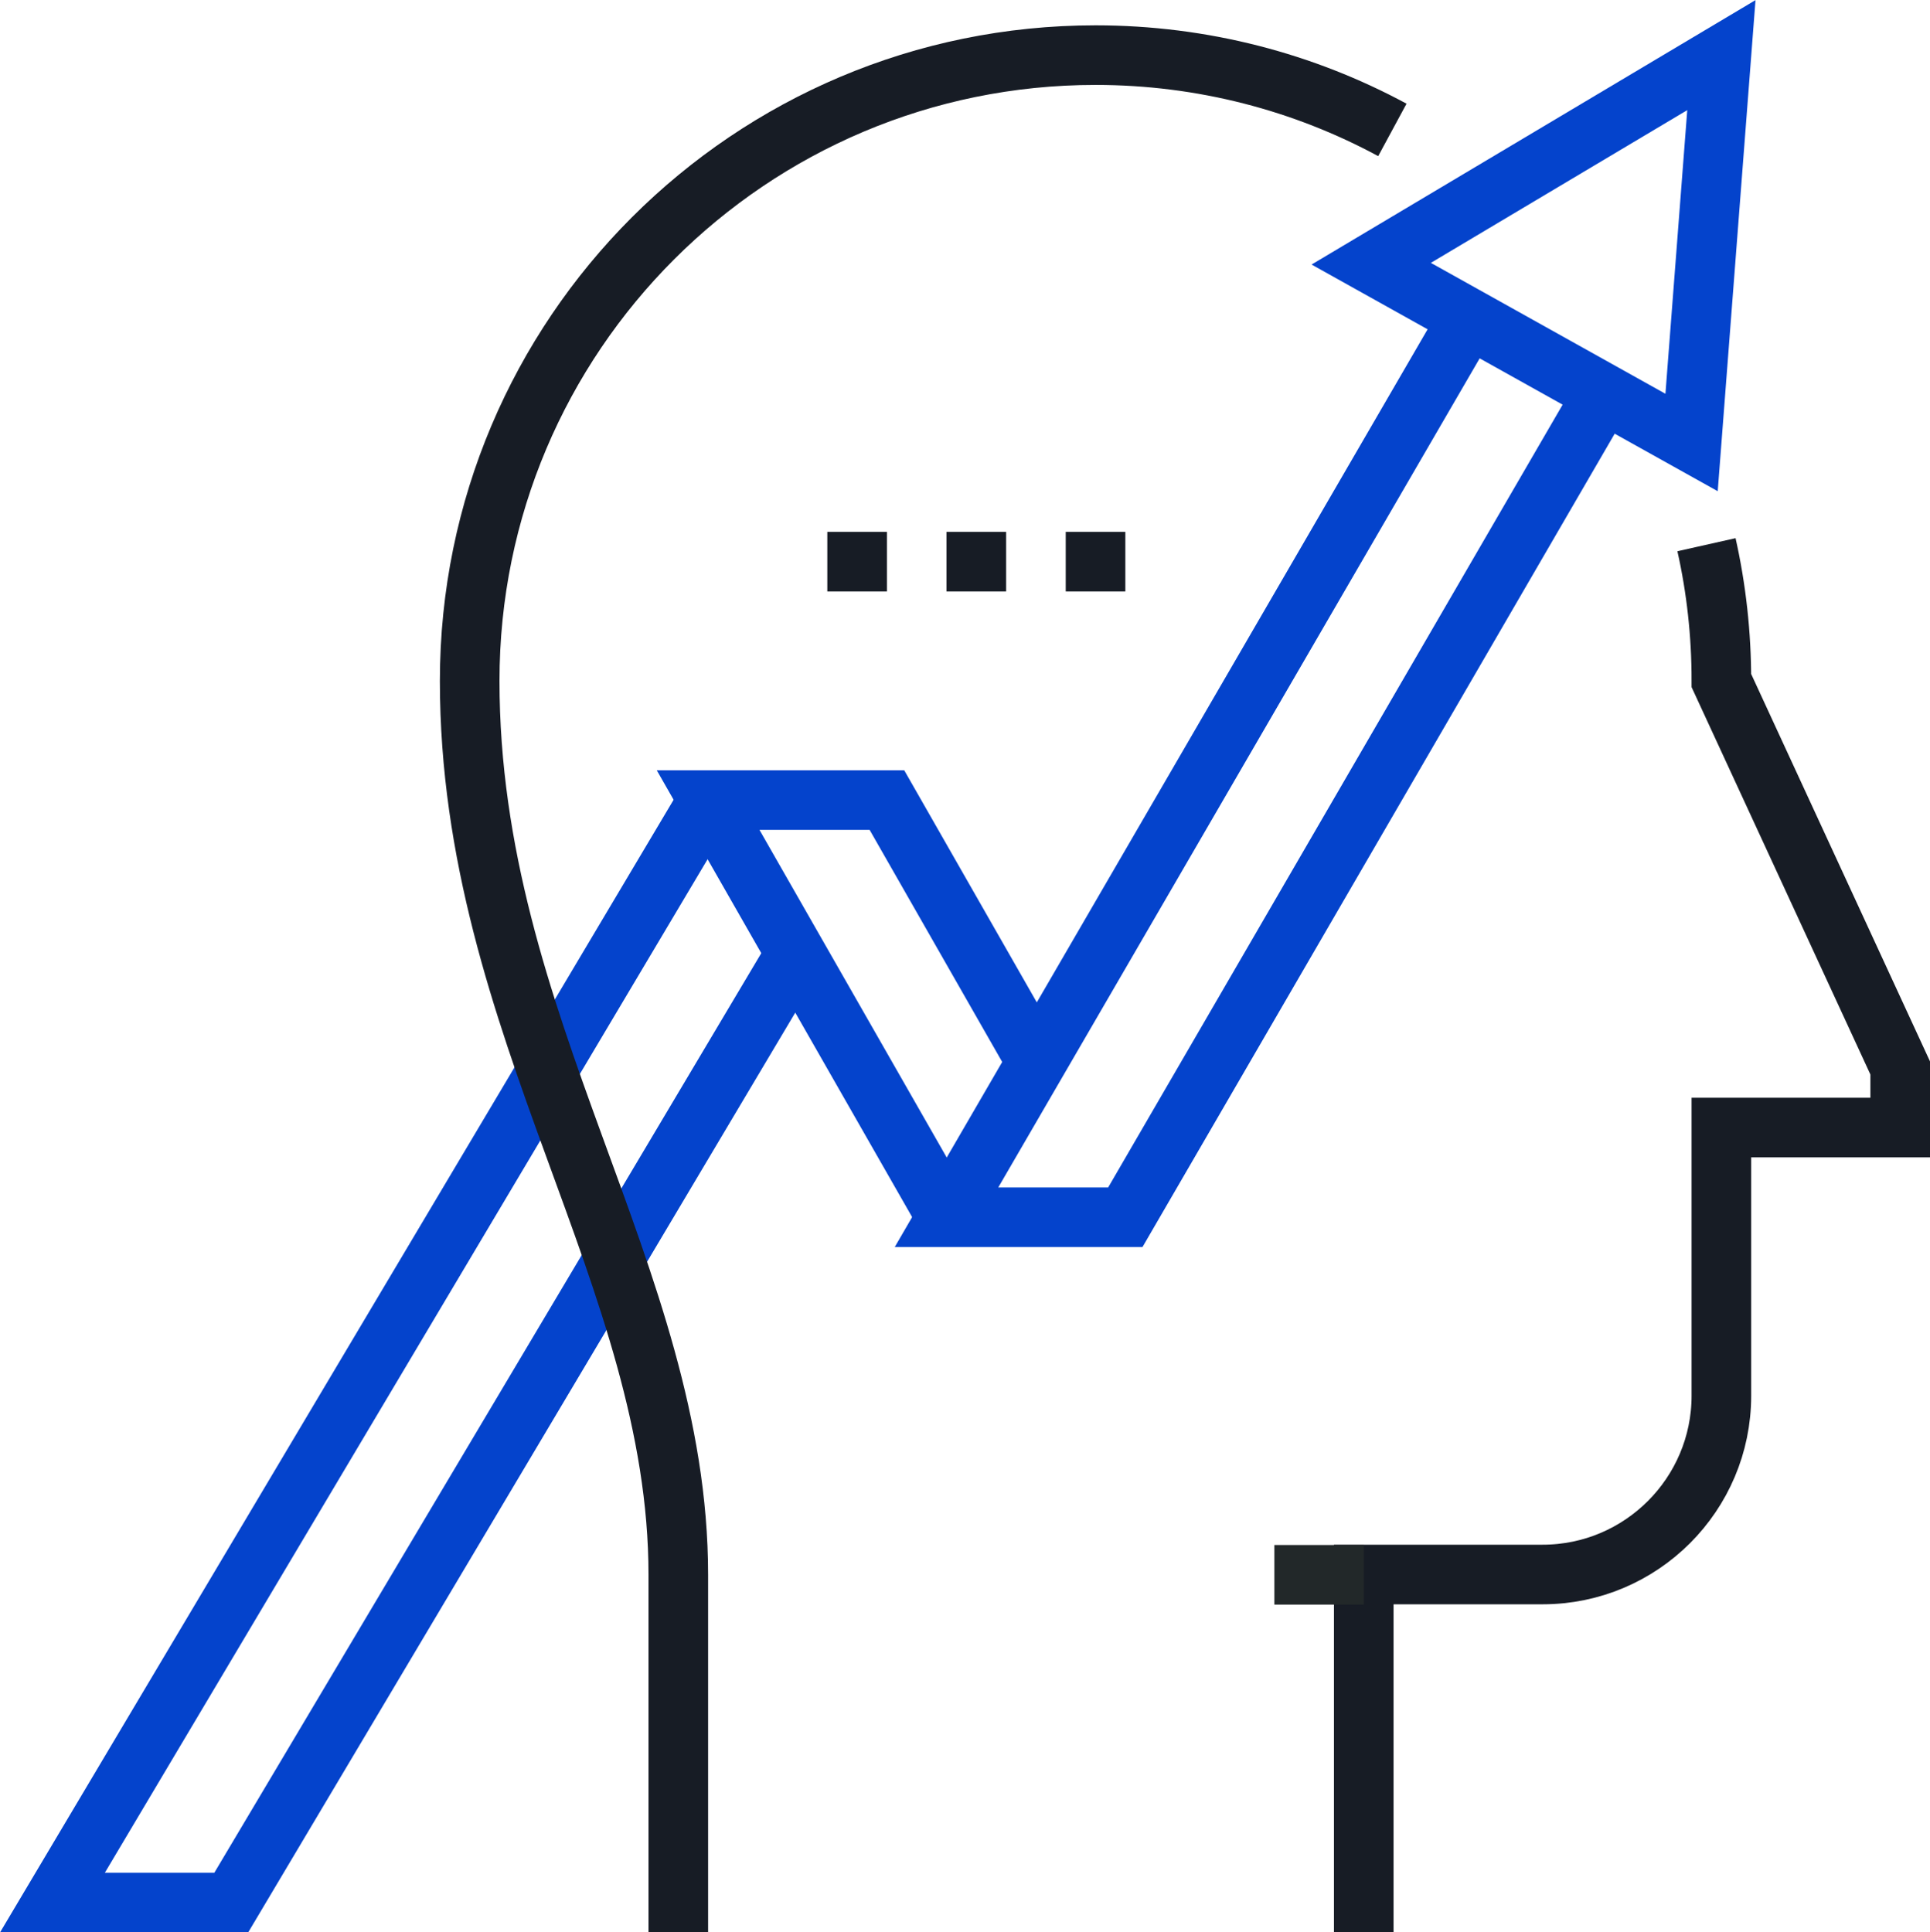 <?xml version="1.0" encoding="utf-8"?>
<!-- Generator: Adobe Illustrator 23.0.1, SVG Export Plug-In . SVG Version: 6.00 Build 0)  -->
<svg version="1.1" id="ICONS_1.0" xmlns="http://www.w3.org/2000/svg" xmlns:xlink="http://www.w3.org/1999/xlink" x="0px" y="0px"
	 width="64.76px" height="64.85px" viewBox="0 0 64.76 64.85" style="enable-background:new 0 0 64.76 64.85;" xml:space="preserve"
	>
<style type="text/css">
	.st0{fill:none;stroke:#0443CC;stroke-width:2;stroke-miterlimit:10;}
	.st1{fill:none;stroke:#171C25;stroke-width:2;stroke-miterlimit:10;}
	.st2{fill:none;stroke:#222829;stroke-width:2;stroke-miterlimit:10;}
</style>
<g id="_x33_0_x5F_growth_x5F_hacking">
	<g>
		<g>
			<g>
				<g>
					<polyline class="st0" points="49.28,10.67 31.76,40.85 37.76,40.85 53.81,13.2 					"/>
					<polygon class="st0" points="57.76,1.85 46.01,8.85 56.76,14.85 					"/>
					<polyline class="st0" points="23.76,26.85 1.76,63.85 7.76,63.85 26.79,31.85 					"/>
					<polyline class="st0" points="34.9,35.85 29.76,26.85 23.76,26.85 31.76,40.85 					"/>
				</g>
				<line class="st1" x1="27.76" y1="18.85" x2="29.76" y2="18.85"/>
				<line class="st1" x1="31.76" y1="18.85" x2="33.76" y2="18.85"/>
				<line class="st1" x1="35.76" y1="18.85" x2="37.76" y2="18.85"/>
				<path class="st1" d="M57.26,18.28c0.33,1.47,0.5,3,0.5,4.56l6,13v2h-6v9c0,3.31-2.69,6-6,6h-6v12"/>
				<path class="st1" d="M22.76,64.85v-12c0-10-7-18.4-7-30s9.4-21,21-21c3.6,0,7,0.91,9.96,2.51"/>
				<g>
					<line class="st2" x1="45.76" y1="52.85" x2="42.76" y2="52.85"/>
				</g>
			</g>
		</g>
	</g>
</g>
</svg>
